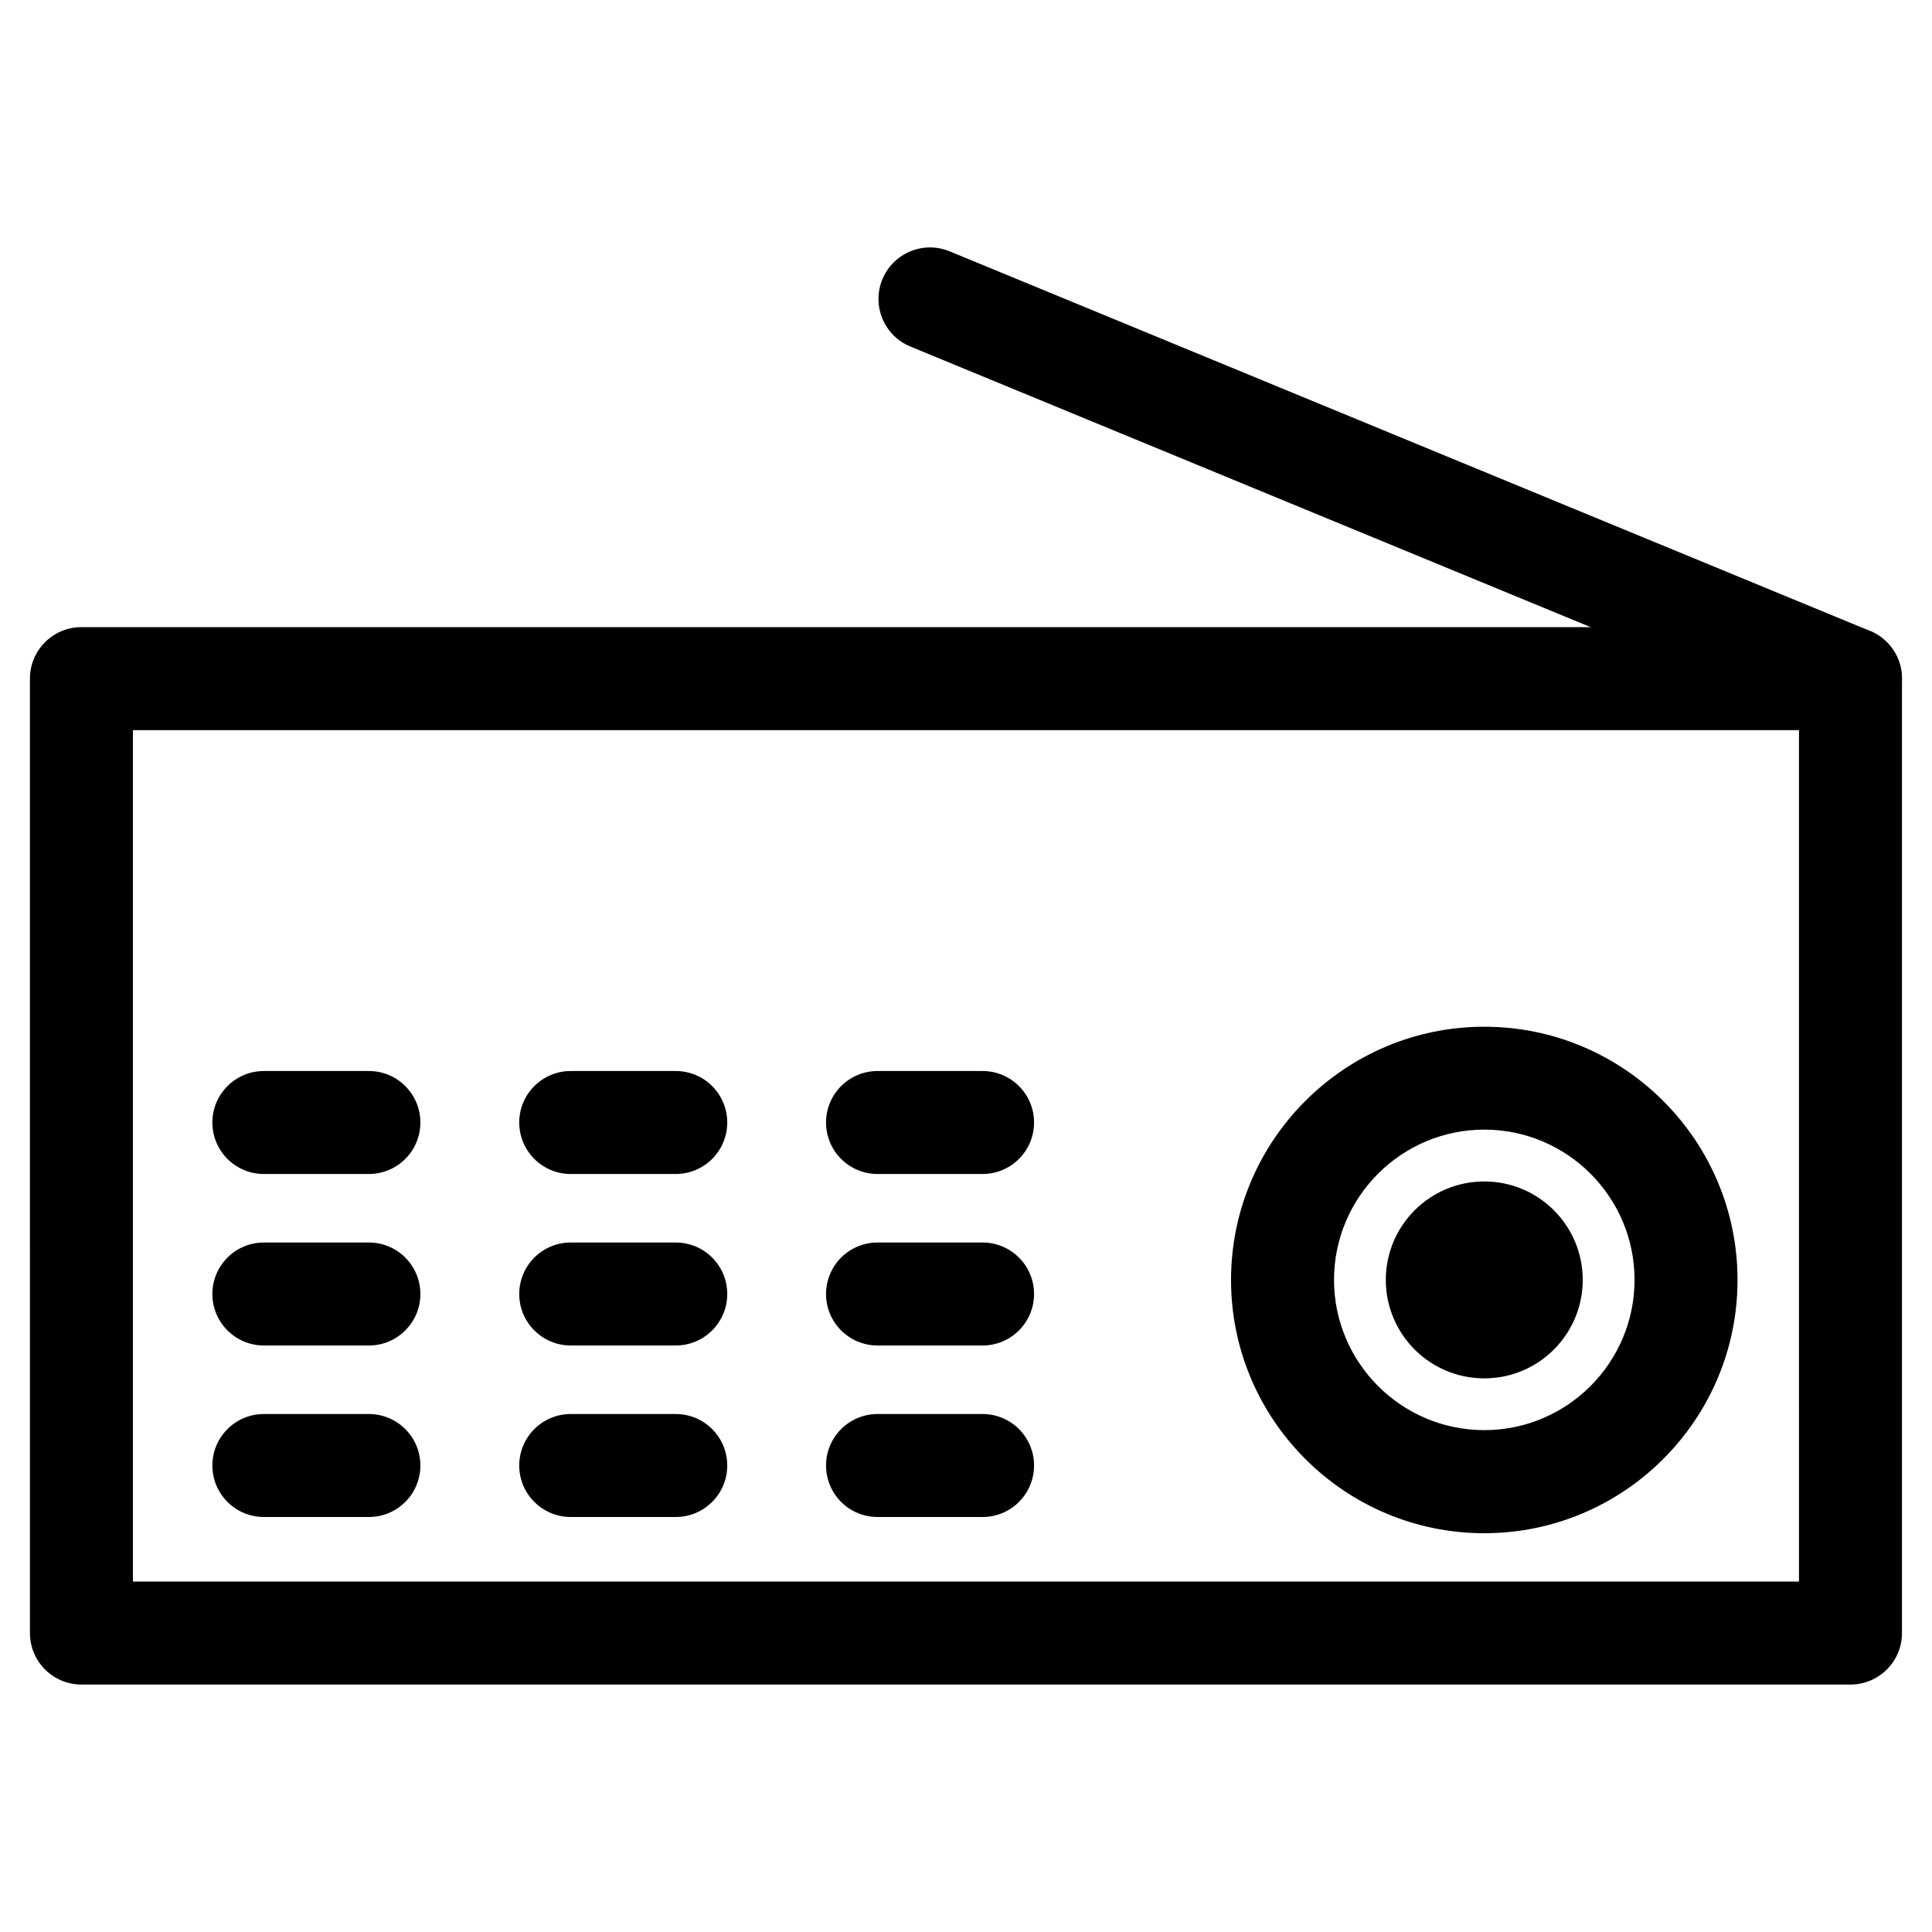 <?xml version="1.0" encoding="UTF-8"?>
<!-- Uploaded to: ICON Repo, www.svgrepo.com, Generator: ICON Repo Mixer Tools -->
<svg fill="#000000" width="800px" height="800px" version="1.1" viewBox="144 144 512 512" xmlns="http://www.w3.org/2000/svg">
 <g>
  <path d="m634.39 590.42h-468.81c-7.535 0-13.645-6.109-13.645-13.645l-0.004-252.93c0-7.535 6.109-13.645 13.645-13.645h468.82c7.535 0 13.645 6.109 13.645 13.645v252.93c0 7.535-6.106 13.645-13.645 13.645zm-455.17-27.289h441.53l-0.004-225.64h-441.52z"/>
  <path d="m537.35 550.32c-37.008 0-67.113-30.102-67.113-67.113 0-37.008 30.102-67.113 67.113-67.113 37.008 0 67.113 30.102 67.113 67.113 0 37.008-30.102 67.113-67.113 67.113zm0-106.96c-21.957 0-39.82 17.863-39.82 39.82s17.863 39.82 39.82 39.82c21.957 0 39.82-17.863 39.82-39.82 0.004-21.957-17.859-39.82-39.82-39.82z"/>
  <path d="m563.44 483.19c0 14.41-11.68 26.09-26.094 26.09-14.41 0-26.09-11.68-26.09-26.09 0-14.414 11.68-26.094 26.09-26.094 14.414 0 26.094 11.68 26.094 26.094"/>
  <path d="m241.76 455.12h-27.836c-7.535 0-13.645-6.109-13.645-13.645 0-7.535 6.109-13.645 13.645-13.645h27.836c7.535 0 13.645 6.109 13.645 13.645 0 7.535-6.109 13.645-13.645 13.645z"/>
  <path d="m323.08 455.12h-27.832c-7.535 0-13.645-6.109-13.645-13.645 0-7.535 6.109-13.645 13.645-13.645h27.836c7.535 0 13.645 6.109 13.645 13.645-0.004 7.535-6.109 13.645-13.648 13.645z"/>
  <path d="m404.39 455.12h-27.836c-7.535 0-13.645-6.109-13.645-13.645 0-7.535 6.109-13.645 13.645-13.645h27.836c7.535 0 13.645 6.109 13.645 13.645 0 7.535-6.109 13.645-13.645 13.645z"/>
  <path d="m241.76 500.57h-27.836c-7.535 0-13.645-6.109-13.645-13.645 0-7.535 6.109-13.645 13.645-13.645h27.836c7.535 0 13.645 6.109 13.645 13.645 0 7.535-6.109 13.645-13.645 13.645z"/>
  <path d="m323.08 500.57h-27.832c-7.535 0-13.645-6.109-13.645-13.645 0-7.535 6.109-13.645 13.645-13.645h27.836c7.535 0 13.645 6.109 13.645 13.645-0.004 7.535-6.109 13.645-13.648 13.645z"/>
  <path d="m404.39 500.57h-27.836c-7.535 0-13.645-6.109-13.645-13.645 0-7.535 6.109-13.645 13.645-13.645h27.836c7.535 0 13.645 6.109 13.645 13.645 0 7.535-6.109 13.645-13.645 13.645z"/>
  <path d="m241.76 546.02h-27.836c-7.535 0-13.645-6.109-13.645-13.645s6.109-13.645 13.645-13.645h27.836c7.535 0 13.645 6.109 13.645 13.645s-6.109 13.645-13.645 13.645z"/>
  <path d="m323.08 546.02h-27.832c-7.535 0-13.645-6.109-13.645-13.645s6.109-13.645 13.645-13.645h27.836c7.535 0 13.645 6.109 13.645 13.645-0.004 7.535-6.109 13.645-13.648 13.645z"/>
  <path d="m404.39 546.02h-27.836c-7.535 0-13.645-6.109-13.645-13.645s6.109-13.645 13.645-13.645h27.836c7.535 0 13.645 6.109 13.645 13.645s-6.109 13.645-13.645 13.645z"/>
  <path d="m634.39 337.48c-1.742 0-3.504-0.336-5.207-1.027l-243.93-100.62c-6.969-2.875-10.285-10.852-7.41-17.82 2.875-6.949 10.832-10.285 17.82-7.41l243.93 100.61c6.969 2.875 10.285 10.852 7.41 17.82-2.16 5.25-7.242 8.441-12.617 8.441z"/>
 </g>
</svg>